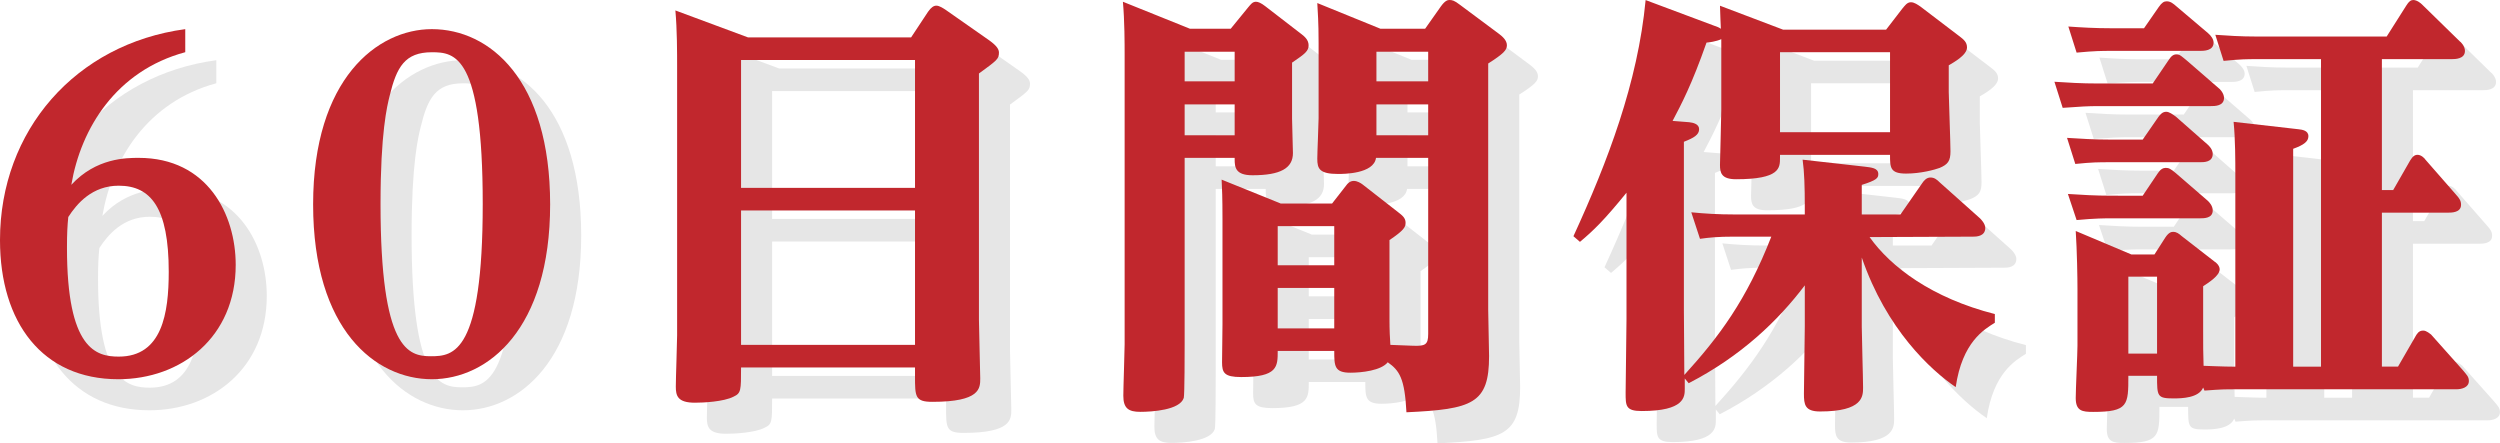 <svg viewBox="0 0 402.4 71.37" xmlns="http://www.w3.org/2000/svg"><g fill="#e6e6e6"><path d="m34.82 13.4c-11.13 3.01-16.8 12.25-18.34 21.35 3.99-4.34 8.89-4.34 10.85-4.34 11.06 0 15.61 9.1 15.61 17.22 0 11.69-8.82 18.41-18.9 18.41-12.18 0-19.04-9.1-19.04-22.4 0-17.64 12.18-31.57 29.82-33.95v3.71zm-19.04 31.5c0 16.31 4.69 17.5 8.33 17.5 7 0 8.05-7 8.05-13.65 0-10.29-2.87-13.86-8.05-13.86-4.27 0-6.72 2.87-8.12 5.04-.14 1.4-.21 2.66-.21 4.97z"/><path d="m74.51 9.69c9.31 0 19.04 8.12 19.04 28.21s-10.01 28.14-19.04 28.14-19.11-7.91-19.11-28.14 10.36-28.21 19.11-28.21zm-.14 52.65c3.64 0 8.33-.49 8.33-24.5s-4.48-24.43-8.19-24.43c-4.34 0-5.67 2.38-6.79 7-.42 1.68-1.47 5.95-1.47 17.43 0 23.52 4.48 24.5 8.12 24.5z"/><path d="m151.65 11.02 2.73-4.13c.49-.7.91-.98 1.33-.98.49 0 1.12.42 1.54.7l7 4.9c1.26.91 1.54 1.47 1.54 1.96 0 1.05-.35 1.26-3.22 3.36v39.62c0 1.47.21 8.12.21 9.45 0 1.61 0 3.78-7.7 3.78-2.8 0-2.8-.84-2.8-4.13v-1.4h-28c0 3.71 0 4.13-1.19 4.69-1.61.84-4.97.98-6.23.98-2.8 0-3.08-1.12-3.08-2.59 0-1.33.21-7.07.21-8.26v-43.12c0-2.38 0-6.09-.28-9.17l11.69 4.34zm-27.37 3.64v20.58h28v-20.58zm0 24.22v21.63h28v-21.63z"/><path d="m203.1 9.62 2.8-3.43c.42-.49.7-.91 1.26-.91.35 0 .84.21 1.47.7l5.81 4.48c.56.42 1.19.98 1.19 1.82 0 .91-.49 1.33-2.66 2.8v9.03c0 .84.14 4.76.14 5.53 0 2.45-2.03 3.57-6.51 3.57-2.73 0-2.87-1.26-2.87-2.59v-.21h-8.05v30.03c0 1.05 0 8.12-.14 8.61-.63 1.96-5.11 2.24-7 2.24s-2.73-.56-2.73-2.59c0-1.33.21-7.07.21-8.26v-46.62c0-1.68 0-5.53-.28-8.54l10.78 4.34zm-7.42 3.71v4.76h8.05v-4.76zm0 8.47v4.97h8.05v-4.97zm41.23-15.75c.7-.98 1.12-1.05 1.4-1.05.42 0 .77.07 1.68.77l6.3 4.69c.56.42 1.26 1.05 1.26 1.82s-.49 1.33-3.01 2.94v39.62c0 1.19.14 6.44.14 7.49 0 7.63-2.66 8.54-13.3 9.03-.28-5.46-1.12-6.72-3.01-8.05-1.05 1.33-4.2 1.68-6.02 1.68-2.59 0-2.59-1.12-2.59-3.5h-9.1c0 2.52 0 4.2-5.88 4.2-2.73 0-3.08-.7-3.08-2.38 0-.91.07-5.18.07-6.09v-16.94c0-3.57-.07-4.9-.14-6.37l9.52 3.85h8.26l2.24-2.87c.28-.42.7-.77 1.26-.77s1.12.35 1.4.56l5.74 4.48c.63.49 1.19.91 1.19 1.68 0 .7-.21 1.19-2.59 2.8v12.74c0 1.82.07 3.08.14 4.13l3.64.14c1.96.07 2.45-.14 2.45-1.89v-28.35h-8.4c-.35 2.59-5.25 2.59-6.09 2.59-3.01 0-3.36-.84-3.36-2.45 0-1.05.21-5.6.21-6.51v-12.11c0-3.5-.14-5.04-.21-6.44l10.15 4.13h7.21l2.52-3.57zm-26.25 35.35v6.3h9.1v-6.3zm0 9.95v6.51h9.1v-6.51zm24.22-38.02h-8.33v4.76h8.33zm0 8.47h-8.33v4.97h8.33z"/><path d="m276.11 65.35c5.6-6.16 10.01-12.04 14-22.26h-6.02c-2.59 0-3.92.14-5.46.35l-1.4-4.27c2.1.21 4.27.35 7.07.35h11.2v-1.26c0-3.08-.07-5.6-.35-7.56l9.94 1.12c1.12.14 2.24.21 2.24 1.19 0 .63-.21.98-2.66 1.75v4.76h6.23l3.5-5.04c.28-.42.7-.91 1.33-.91s1.05.35 1.47.77l6.51 5.81c.14.14.84.84.84 1.54 0 1.4-1.54 1.4-1.96 1.4l-16.66.07c3.43 4.83 10.01 9.8 20.16 12.39v1.4c-1.68 1.05-5.25 3.08-6.3 10.36-3.99-2.73-11.13-9.24-15.12-20.86v11.13c0 1.4.21 8.26.21 9.8 0 1.4 0 3.85-6.93 3.85-2.45 0-2.59-1.12-2.59-2.87 0-1.47.14-9.24.14-10.85v-6.58c-4.34 5.74-10.29 11.41-18.69 15.75l-.63-.77v1.68c0 1.26 0 3.57-6.93 3.57-2.59 0-2.59-.84-2.59-2.94 0-1.68.14-9.87.14-11.76v-20.44c-3.64 4.48-5.32 6.09-7.49 7.91l-1.05-.91c5.53-12.04 10.36-24.71 11.62-38.01l10.85 4.06c.77.28.84.28 1.26.56-.07-1.33-.07-1.82-.14-3.71l10.15 3.85h16.59l2.59-3.36c.42-.49.77-1.05 1.4-1.05.56 0 1.12.42 1.54.7l6.16 4.69c.84.63 1.33 1.05 1.33 1.89 0 1.26-2.24 2.45-2.94 2.87v4.27c0 .63.28 8.26.28 9.59 0 1.54-.42 2.1-1.75 2.66-.77.28-3.01.91-5.39.91-2.59 0-2.59-.98-2.59-3.01h-17.71v.49c0 1.61 0 3.43-7.07 3.43-2.38 0-2.59-1.05-2.59-2.31 0-.77.21-7.49.21-8.89v-11.34c-.7.35-2.1.56-2.38.56-2.38 6.79-4.06 9.94-5.46 12.6l2.66.21c.63.07 1.61.28 1.61 1.12 0 .91-.84 1.4-2.45 2.03v27.16c0 2.24.07 7.63.07 10.36zm33.11-51.95h-17.71v12.88h17.71z"/><path d="m351.5 18.44 2.52-3.71c.49-.77.84-.98 1.33-.98.56 0 .91.42 1.54.91l5.25 4.55c.07 0 .84.77.84 1.54 0 1.33-1.47 1.33-2.17 1.33h-18.06c-1.68 0-2.8.07-5.74.28l-1.33-4.2c2.17.14 4.27.28 7.07.28zm-1.61 9.03 2.52-3.64c.28-.35.63-.84 1.26-.84.49 0 1.05.42 1.54.77l5.18 4.55c.14.14.77.7.77 1.47 0 1.33-1.4 1.33-2.03 1.33h-14.35c-2.03 0-3.01 0-5.74.28l-1.33-4.2c2.17.14 4.34.28 7.07.28zm0 9.03 2.45-3.64c.42-.63.84-.84 1.26-.84.49 0 .77.14 1.61.84l5.18 4.48c.21.21.77.77.77 1.54 0 1.26-1.4 1.26-2.03 1.26h-14.21c-1.12 0-2.66 0-5.67.28l-1.4-4.2c2.17.14 4.34.28 7.07.28zm.21-26.95 2.38-3.43c.49-.7.84-.91 1.26-.91.63 0 1.05.35 1.61.84l5.04 4.27c.49.42.91.98.91 1.54 0 1.33-1.61 1.33-2.17 1.33h-14.21c-1.61 0-2.73 0-5.67.28l-1.33-4.2c2.03.14 4.2.28 7.07.28zm40.88 54.47 2.87-4.97c.21-.35.49-.84 1.19-.84.56 0 1.12.56 1.26.63l5.18 5.81c.56.7.91.98.91 1.68 0 1.05-1.19 1.33-2.03 1.33h-35.21c-2.17 0-2.52 0-5.32.21l-.21-.49c-.7 1.68-3.43 1.75-4.76 1.75-2.66 0-2.66-.35-2.66-3.64h-4.62c0 4.69 0 5.81-5.67 5.81-1.75 0-2.8-.14-2.8-2.24 0-1.33.28-7.21.28-8.4v-9.24c0-1.61-.07-6.02-.28-9.24l8.96 3.78h3.71l1.75-2.73c.56-.84.98-.91 1.26-.91.56 0 .91.28 1.4.7l5.32 4.13c.07 0 .77.56.77 1.19 0 1.05-1.82 2.17-2.66 2.73v7.28c0 2.31 0 3.5.07 5.53.42 0 3.15.14 5.11.14v-30.87c0-2.24 0-5.74-.28-8.54l10.43 1.19c.63.07 1.61.21 1.61 1.12 0 .84-.7 1.4-2.45 2.03v35.07h4.48v-49.5h-10.29c-1.75 0-2.52 0-5.39.28l-1.33-4.2c1.96.14 4.06.28 6.65.28h20.93l3.15-4.97c.42-.7.77-.91 1.12-.91.63 0 1.26.56 1.4.7l6.09 5.95c.14.07.84.77.84 1.54 0 1.33-1.61 1.33-2.17 1.33h-11.2v21.07h1.82l2.73-4.76c.42-.7.77-.91 1.19-.91.63 0 1.19.63 1.26.77l4.9 5.6c.63.7.84 1.05.84 1.68 0 1.26-1.54 1.26-2.1 1.26h-10.64v24.78h2.59zm-43.4-14.49v12.39h4.62v-12.39z"/></g><path d="m29.82 8.4c-11.13 3.01-16.8 12.25-18.34 21.35 3.99-4.34 8.89-4.34 10.85-4.34 11.06 0 15.61 9.1 15.61 17.22 0 11.69-8.82 18.41-18.9 18.41-12.18.01-19.04-9.09-19.04-22.4 0-17.64 12.18-31.57 29.82-33.95zm-19.04 31.5c0 16.31 4.69 17.5 8.33 17.5 7 0 8.05-7 8.05-13.65 0-10.29-2.87-13.86-8.05-13.86-4.27 0-6.72 2.87-8.12 5.04-.14 1.4-.21 2.66-.21 4.97z" fill="#c1272d"/><path d="m69.51 4.69c9.31 0 19.04 8.12 19.04 28.21s-10.01 28.14-19.04 28.14-19.11-7.91-19.11-28.14 10.36-28.21 19.11-28.21zm-.14 52.65c3.64 0 8.33-.49 8.33-24.5s-4.48-24.43-8.19-24.43c-4.34 0-5.67 2.38-6.79 7-.42 1.68-1.47 5.95-1.47 17.43 0 23.52 4.48 24.5 8.12 24.5z" fill="#c1272d"/><path d="m146.65 6.02 2.73-4.13c.49-.7.91-.98 1.33-.98.49 0 1.12.42 1.54.7l7 4.9c1.26.91 1.54 1.47 1.54 1.96 0 1.05-.35 1.26-3.22 3.36v39.62c0 1.47.21 8.12.21 9.45 0 1.61 0 3.78-7.7 3.78-2.8 0-2.8-.84-2.8-4.13v-1.4h-28c0 3.71 0 4.13-1.19 4.69-1.61.84-4.97.98-6.23.98-2.8 0-3.08-1.12-3.08-2.59 0-1.33.21-7.07.21-8.26v-43.12c0-2.38 0-6.09-.28-9.17l11.69 4.34zm-27.37 3.64v20.58h28v-20.58zm0 24.22v21.63h28v-21.63z" fill="#c1272d"/><path d="m198.1 4.62 2.8-3.43c.42-.49.7-.91 1.26-.91.35 0 .84.21 1.47.7l5.81 4.48c.56.42 1.19.98 1.19 1.82 0 .91-.49 1.33-2.66 2.8v9.03c0 .84.14 4.76.14 5.53 0 2.45-2.03 3.57-6.51 3.57-2.73 0-2.87-1.26-2.87-2.59v-.21h-8.05v30.03c0 1.05 0 8.12-.14 8.61-.63 1.96-5.11 2.24-7 2.24s-2.73-.56-2.73-2.59c0-1.33.21-7.07.21-8.26v-46.62c0-1.68 0-5.53-.28-8.54l10.78 4.34zm-7.42 3.71v4.76h8.05v-4.76zm0 8.47v4.97h8.05v-4.97zm41.23-15.75c.7-.98 1.12-1.05 1.4-1.05.42 0 .77.07 1.68.77l6.3 4.69c.56.42 1.26 1.05 1.26 1.82s-.49 1.33-3.01 2.94v39.62c0 1.19.14 6.44.14 7.49 0 7.63-2.66 8.54-13.3 9.03-.28-5.46-1.12-6.72-3.01-8.05-1.05 1.33-4.2 1.68-6.02 1.68-2.59 0-2.59-1.12-2.59-3.5h-9.1c0 2.52 0 4.2-5.88 4.2-2.73 0-3.08-.7-3.08-2.38 0-.91.07-5.18.07-6.09v-16.94c0-3.57-.07-4.9-.14-6.37l9.52 3.85h8.26l2.24-2.87c.28-.42.7-.77 1.26-.77s1.12.35 1.4.56l5.74 4.48c.63.49 1.19.91 1.19 1.68 0 .7-.21 1.19-2.59 2.8v12.74c0 1.82.07 3.08.14 4.13l3.64.14c1.96.07 2.45-.14 2.45-1.89v-28.35h-8.4c-.35 2.59-5.25 2.59-6.09 2.59-3.01 0-3.36-.84-3.36-2.45 0-1.05.21-5.6.21-6.51v-12.11c0-3.5-.14-5.04-.21-6.44l10.15 4.13h7.21zm-26.25 35.35v6.3h9.1v-6.3zm0 9.95v6.51h9.1v-6.51zm24.22-38.02h-8.33v4.76h8.33zm0 8.47h-8.33v4.97h8.33z" fill="#c1272d"/><path d="m271.11 60.35c5.6-6.16 10.01-12.04 14-22.26h-6.02c-2.59 0-3.92.14-5.46.35l-1.4-4.27c2.1.21 4.27.35 7.07.35h11.2v-1.26c0-3.08-.07-5.6-.35-7.56l9.94 1.12c1.12.14 2.24.21 2.24 1.19 0 .63-.21.98-2.66 1.75v4.76h6.23l3.5-5.04c.28-.42.7-.91 1.33-.91s1.05.35 1.47.77l6.51 5.81c.14.14.84.84.84 1.54 0 1.4-1.54 1.4-1.96 1.4l-16.66.07c3.43 4.83 10.01 9.8 20.16 12.39v1.4c-1.68 1.05-5.25 3.08-6.3 10.36-3.99-2.73-11.13-9.24-15.12-20.86v11.13c0 1.4.21 8.26.21 9.8 0 1.4 0 3.85-6.93 3.85-2.45 0-2.59-1.12-2.59-2.87 0-1.47.14-9.24.14-10.85v-6.58c-4.34 5.74-10.29 11.41-18.69 15.75l-.63-.77v1.68c0 1.26 0 3.57-6.93 3.57-2.59 0-2.59-.84-2.59-2.94 0-1.68.14-9.87.14-11.76v-20.44c-3.64 4.48-5.32 6.09-7.49 7.91l-1.05-.91c5.53-12.04 10.36-24.71 11.62-38.01l10.85 4.06c.77.28.84.28 1.26.56-.07-1.33-.07-1.82-.14-3.71l10.15 3.85h16.59l2.59-3.36c.42-.49.77-1.05 1.4-1.05.56 0 1.12.42 1.54.7l6.16 4.69c.84.63 1.33 1.05 1.33 1.89 0 1.26-2.24 2.45-2.94 2.87v4.27c0 .63.28 8.26.28 9.59 0 1.54-.42 2.1-1.75 2.66-.77.28-3.01.91-5.39.91-2.59 0-2.59-.98-2.59-3.01h-17.71v.49c0 1.61 0 3.43-7.07 3.43-2.38 0-2.59-1.05-2.59-2.31 0-.77.21-7.49.21-8.89v-11.35c-.7.35-2.1.56-2.38.56-2.38 6.79-4.06 9.94-5.46 12.6l2.66.21c.63.07 1.61.28 1.61 1.12 0 .91-.84 1.4-2.45 2.03v27.16c0 2.24.07 7.63.07 10.36zm33.11-51.95h-17.71v12.88h17.71z" fill="#c1272d"/><path d="m346.5 13.44 2.52-3.71c.49-.77.84-.98 1.33-.98.56 0 .91.42 1.54.91l5.25 4.55c.07 0 .84.77.84 1.54 0 1.33-1.47 1.33-2.17 1.33h-18.06c-1.68 0-2.8.07-5.74.28l-1.33-4.2c2.17.14 4.27.28 7.07.28zm-1.61 9.03 2.52-3.64c.28-.35.63-.84 1.26-.84.49 0 1.05.42 1.54.77l5.18 4.55c.14.14.77.7.77 1.47 0 1.33-1.4 1.33-2.03 1.33h-14.35c-2.03 0-3.01 0-5.74.28l-1.33-4.2c2.17.14 4.34.28 7.07.28zm0 9.03 2.45-3.64c.42-.63.84-.84 1.26-.84.49 0 .77.14 1.61.84l5.18 4.48c.21.21.77.77.77 1.54 0 1.26-1.4 1.26-2.03 1.26h-14.21c-1.12 0-2.66 0-5.67.28l-1.4-4.2c2.17.14 4.34.28 7.07.28zm.21-26.95 2.38-3.43c.49-.7.84-.91 1.26-.91.63 0 1.05.35 1.61.84l5.04 4.27c.49.42.91.98.91 1.54 0 1.33-1.61 1.33-2.17 1.33h-14.21c-1.61 0-2.73 0-5.67.28l-1.33-4.2c2.03.14 4.2.28 7.07.28zm40.88 54.47 2.87-4.97c.21-.35.49-.84 1.19-.84.56 0 1.12.56 1.26.63l5.18 5.81c.56.7.91.98.91 1.68 0 1.05-1.19 1.33-2.03 1.33h-35.21c-2.17 0-2.52 0-5.32.21l-.21-.49c-.7 1.68-3.43 1.75-4.76 1.75-2.66 0-2.66-.35-2.66-3.64h-4.62c0 4.69 0 5.81-5.67 5.81-1.75 0-2.8-.14-2.8-2.24 0-1.33.28-7.21.28-8.4v-9.24c0-1.61-.07-6.02-.28-9.24l8.96 3.78h3.71l1.75-2.73c.56-.84.98-.91 1.26-.91.56 0 .91.28 1.4.7l5.32 4.13c.07 0 .77.56.77 1.19 0 1.05-1.82 2.17-2.66 2.73v7.28c0 2.31 0 3.5.07 5.53.42 0 3.15.14 5.11.14v-30.87c0-2.24 0-5.74-.28-8.54l10.43 1.19c.63.07 1.61.21 1.61 1.12 0 .84-.7 1.4-2.45 2.03v35.07h4.48v-49.5h-10.29c-1.75 0-2.52 0-5.39.28l-1.33-4.2c1.96.14 4.06.28 6.65.28h20.93l3.15-4.97c.42-.7.77-.91 1.12-.91.63 0 1.26.56 1.4.7l6.09 5.95c.14.07.84.77.84 1.54 0 1.33-1.61 1.33-2.17 1.33h-11.2v21.07h1.82l2.73-4.76c.42-.7.77-.91 1.19-.91.63 0 1.19.63 1.26.77l4.9 5.6c.63.7.84 1.05.84 1.68 0 1.26-1.54 1.26-2.1 1.26h-10.64v24.78h2.59zm-43.4-14.49v12.39h4.62v-12.39z" fill="#c1272d"/></svg>